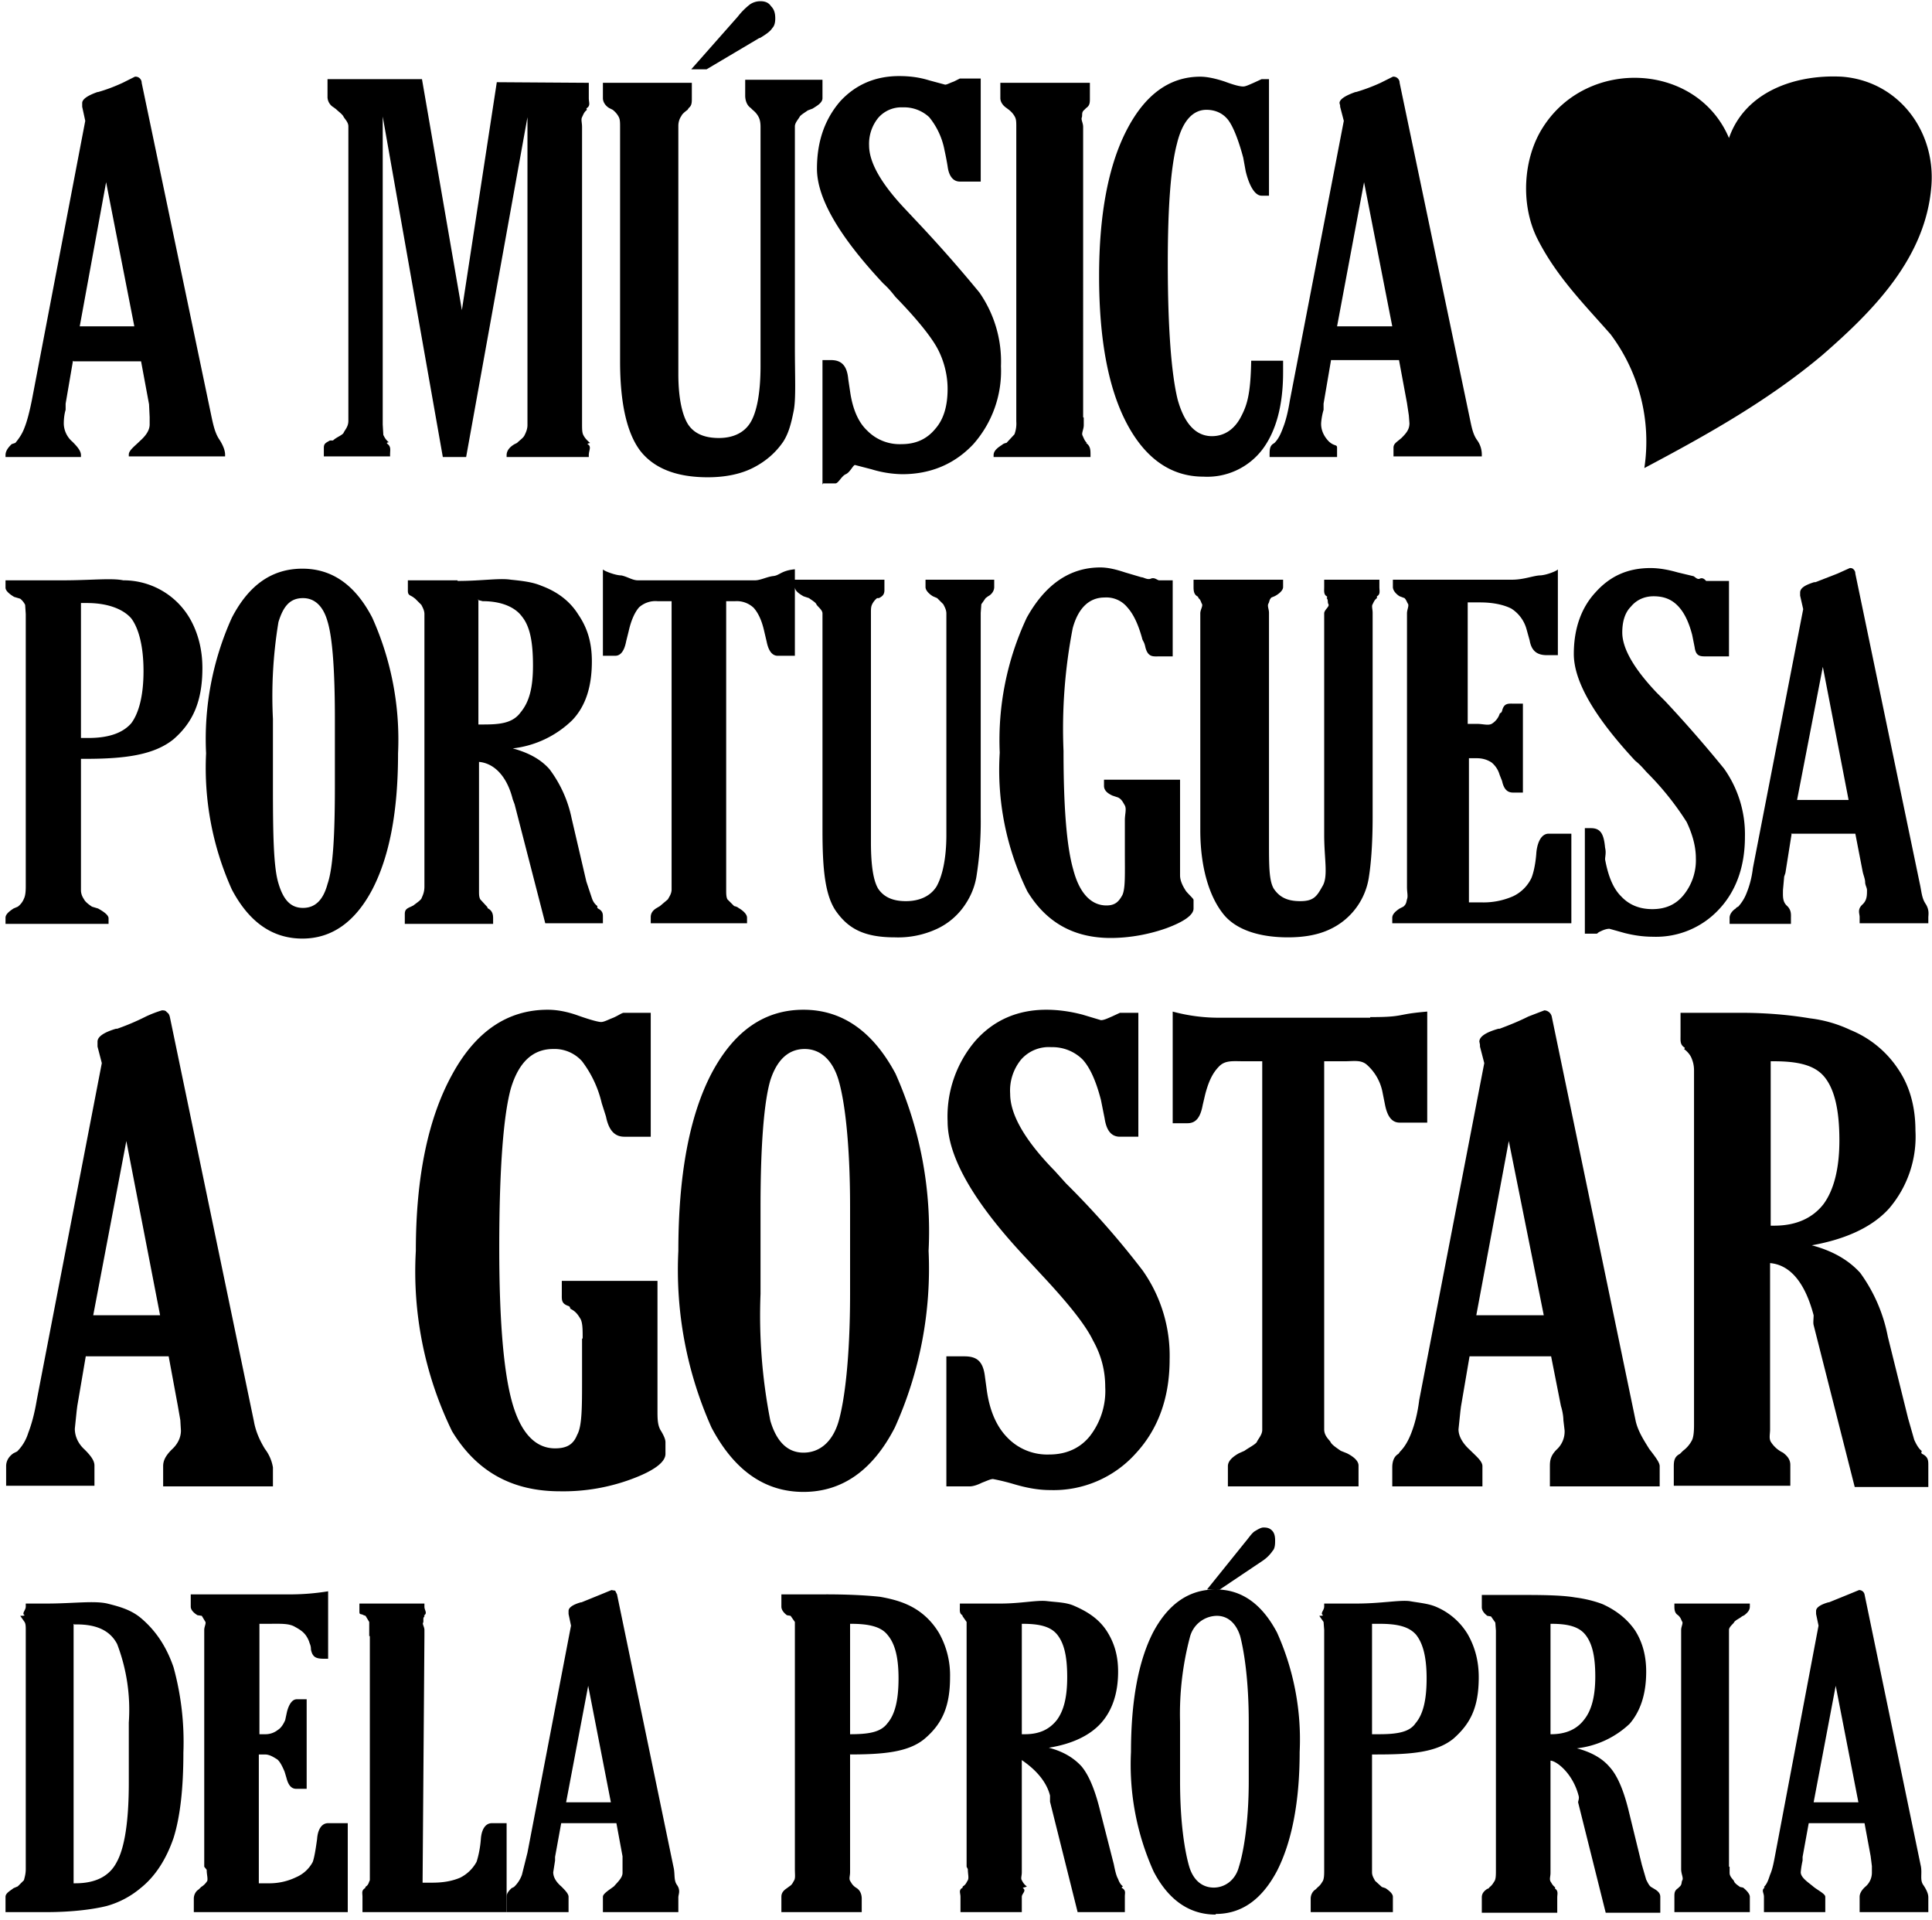 <svg xmlns="http://www.w3.org/2000/svg" viewBox="0 0 315 313">
    <g fill-rule="evenodd">
        <path
            d="m123.8 6.2-8.6 5.1h-2.5l7.6-8.6a11 11 0 0 1 2-2 3 3 0 0 1 1.7-.5c.7 0 1.3.2 1.7.8.5.5.7 1.1.7 2 0 .6-.1 1.2-.5 1.6-.3.5-1 1-2 1.6M13.2 98.3v22h1.2c3.3 0 5.6-.8 7-2.4 1.2-1.6 2-4.4 2-8.5s-.8-7-2-8.6c-1.4-1.6-4-2.5-7.2-2.5h-1Zm-3-3.7c4.6 0 8-.4 9.9 0a12.5 12.5 0 0 1 10.9 6.3c1.3 2.3 2 5 2 8 0 5.5-1.6 8.9-4.7 11.6-3.2 2.6-8 3.2-14.4 3.2h-.7v21.4c0 .7.3 1.2.5 1.5.2.4.7.8 1.3 1.2l1 .3c.7.4 1.7 1 1.7 1.6v.9H.9v-1c0-.6.7-1.1 1.3-1.5l.7-.3a3 3 0 0 0 1-1.3c.2-.4.3-1 .3-2v-44.4l-.1-1.5a3 3 0 0 0-.8-1l-1-.3c-.5-.3-1.4-.9-1.4-1.5v-1.2h9.3Zm44.4 33.5v-10.9c0-8-.4-13.3-1.2-15.9-.7-2.5-2.1-3.8-4-3.8-2.1 0-3.2 1.3-4 3.9a74 74 0 0 0-.9 15.8v11c0 7.9.1 13.2.9 15.8.8 2.7 2 4 4 4s3.3-1.3 4-3.9c.9-2.6 1.2-7.9 1.2-16M49.3 153c-4.9 0-8.7-2.7-11.5-8a48.3 48.3 0 0 1-4.2-22.2 48 48 0 0 1 4.2-22.1c2.8-5.4 6.6-8 11.5-8 4.8 0 8.6 2.6 11.4 8a48.5 48.5 0 0 1 4.2 22.1c0 9.5-1.4 16.8-4.2 22.2-2.8 5.3-6.6 8-11.4 8M78 97.7v20.4h.8c2.7 0 4.8-.2 6.1-2 1.4-1.7 2-4 2-7.6 0-3.9-.5-6.4-1.8-8C84 99 81.8 98 78.7 98l-.8-.2Zm-3.4-3c4 0 6.8-.5 8.7-.2 2 .2 3.6.4 5 1 2.7 1 4.7 2.6 6 4.7 1.5 2.2 2.2 4.6 2.2 7.6 0 4.1-1 7.3-3.2 9.6a16.6 16.6 0 0 1-9.7 4.6c2.6.7 4.6 1.8 6 3.4a20 20 0 0 1 3.6 8l2.4 10.3.9 2.7c.2.6.5 1 .9 1.3 0 .1-.1.2.1.4.8.4.8.9.8 1.4v1h-9.4l-5-19.4-.3-.8c-1-4-3.2-5.9-5.5-6.1v21c0 .6 0 1 .2 1.4l1.1 1.2c.1 0 0 .2.2.3.7.4.8 1 .8 1.6v.9H66V149c0-.7.3-.9 1-1.2l.4-.2c.5-.4 1-.7 1.3-1.1.2-.5.5-1 .5-2v-44.4c0-.6-.3-1.1-.5-1.5l-1-1-.4-.3c-.5-.3-.8-.3-.8-1v-1.7h8.1Zm48.5-.1c.9 0 2-.6 3-.7 1-.1 1.3-.9 3.5-1.1v14.1h-2.8c-.9 0-1.5-.8-1.8-2.3l-.4-1.7c-.4-1.8-1-3-1.7-3.8a4 4 0 0 0-3-1.1h-1.5v47c0 .7 0 1.2.2 1.6l1.1 1.1s.5.1.7.3c.7.4 1.4 1 1.4 1.6v.9h-15.7v-1c0-.6.3-1.1 1-1.5l.5-.3 1.3-1.1c.2-.4.6-.9.6-1.6V98h-2.3a4 4 0 0 0-3 1c-.7.8-1.3 2.1-1.7 3.9l-.4 1.6c-.3 1.6-.9 2.4-1.8 2.4h-2V92.8c0 .2 2 1 3 1 1 .2 1.8.8 2.7.8h19Zm31.2 6.7V100c0-.6-.3-1.1-.5-1.5l-1-1-.7-.3c-.5-.3-1.2-.9-1.2-1.5v-1.2h11.2v1.2c0 .6-.4 1.2-1 1.5l-.4.3-.7 1-.1 1.4v33.3a57 57 0 0 1-.7 9.7c-.3 1.8-1 3.3-1.8 4.5a11.2 11.2 0 0 1-4.6 4 15 15 0 0 1-6.9 1.4c-4.8 0-7.4-1.3-9.4-4-2-2.6-2.4-7.1-2.4-13.5V100c0-.6-.8-1.1-1-1.5-.1-.3-.8-.7-1.2-1l-.9-.3c-.5-.3-1.4-.8-1.4-1.5v-1.2h14.6v1.7c0 .7-.3 1-.9 1.3h-.3a3 3 0 0 0-.8 1c-.2.4-.2.8-.2 1.4v37.4c0 3.8.4 6.3 1.2 7.6.9 1.3 2.3 2 4.5 2s4-.8 5-2.4c.9-1.6 1.6-4.4 1.6-8.4v-35Zm29.1 32.4c0-1 .3-1.8 0-2.4-.3-.5-.5-1-1.1-1.3l-.9-.3c-.9-.4-1.4-.9-1.4-1.6v-1h12.4v15.6c0 1 .6 2 1 2.6.6.7 1.2 1.2 1.2 1.4v1.4c0 1.1-1.7 2.2-4.4 3.2-2.8 1-6 1.6-9.1 1.6-6 0-10.5-2.5-13.6-7.6a45 45 0 0 1-4.5-22.6 47 47 0 0 1 4.4-22c3-5.4 7-8.2 12-8.2 1.2 0 2.5.3 4 .8l2.7.8c.4 0 1 .5 1.6.2.6-.2 1 .3 1.3.3h2.2V107H189c-1 0-1.9.2-2.3-1.7-.2-.8-.4-.8-.5-1.3-.7-2.5-1.5-4-2.4-5a4.4 4.4 0 0 0-3.7-1.6c-2.5 0-4.3 1.7-5.2 5a86 86 0 0 0-1.5 20c0 9.1.5 15.6 1.6 19.4 1 3.8 2.9 5.8 5.4 5.8 1.4 0 2-.6 2.6-1.7.5-1.1.4-3.4.4-7v-5Zm32.5-32.4V100c0-.6.9-1.1.7-1.5-.2-.3 0-.7-.3-1 0 0 .2-.2 0-.3-.5-.3-.4-.9-.4-1.5v-1.2h9v1.2c0 .6.2 1.2-.4 1.5v.3c-.4.3-.5.6-.7 1-.2.3 0 .8 0 1.4v33.3c0 4.6-.3 7.8-.6 9.7a11.2 11.2 0 0 1-6.4 8.6c-1.9.9-4.2 1.3-6.8 1.3-4.8 0-8.7-1.3-10.7-4-2-2.6-3.6-7.1-3.6-13.5V100c0-.6.4-1.1.3-1.5-.2-.3-.2-.7-.6-1 0 0 0-.2-.2-.3-.5-.3-.6-.8-.6-1.5v-1.2h14.6v1.2c0 .6-.8 1.2-1.4 1.5l-.5.2c-.4.4-.3.7-.5 1-.2.4.1.9.1 1.5v37.4c0 3.8 0 6.3.8 7.6.9 1.3 2.1 2 4.3 2 2.2 0 2.7-.8 3.6-2.4 1-1.6.3-4.4.3-8.4v-35Zm11.1 49.3v-1c0-.6.6-1.1 1.2-1.5l.6-.3c.5-.4.5-.8.6-1.2.2-.5 0-1.1 0-2V100c0-.6.3-1.1.2-1.5-.2-.3-.3-.7-.6-1l-.8-.3c-.5-.3-1.1-.9-1.1-1.5v-1.2h19.4c1.9 0 3.3-.6 4.5-.7 1.1 0 3-.8 3-1v14h-1.8c-1.6 0-2.5-.7-2.8-2.4l-.5-1.8a5.8 5.8 0 0 0-2.5-3.4c-1.2-.6-2.9-1-5.1-1h-2V118h1.5c1 0 1.8.3 2.4 0a3 3 0 0 0 1.3-1.6c.1-.3.2 0 .4-.5.3-1.3 1-1.2 1.8-1.2h1.6v14.5h-1.6c-.9 0-1.5-.5-1.8-1.9l-.4-1a4 4 0 0 0-1.3-2c-.6-.4-1.4-.7-2.4-.7h-1.3v23.5h2a12 12 0 0 0 5.2-1 6.3 6.3 0 0 0 3-3c.4-1 .7-2.6.8-4.2.2-1.8.9-3 2-3h3.7v14.6H227Zm31.4 1.4v-17h1c1.6 0 2.1 1 2.3 3.2.2.8 0 1.4 0 1.9.5 2.7 1.3 4.7 2.6 6 1.3 1.4 3 2.1 5.1 2.1 2.1 0 3.8-.7 5.1-2.3a9 9 0 0 0 2-6c0-2-.6-4-1.5-5.9a47 47 0 0 0-6.4-8c-.5-.5-1-1.2-2-2-6.6-7.1-10-12.9-10-17.4 0-4.1 1.2-7.5 3.5-10 2.4-2.7 5.3-4 9-4 1.5 0 3 .3 4.4.7l2.5.6c.3 0 .7.7 1.2.4.6-.2.9.4 1 .4h3.7V107h-3.7c-1 0-1.7 0-1.9-1.5l-.4-2c-.6-2.3-1.4-3.8-2.4-4.8s-2.2-1.5-3.9-1.5c-1.5 0-2.8.6-3.7 1.7-1 1-1.4 2.5-1.4 4.2 0 2.6 1.9 5.9 5.6 9.8l1.4 1.4a210 210 0 0 1 9.6 11 18.5 18.5 0 0 1 3.4 11.1c0 4.8-1.4 8.8-4.2 11.8a14 14 0 0 1-10.8 4.5c-1.5 0-3-.2-4.6-.6l-2.5-.7c-.3 0-.8.1-1.4.4-.7.3-.4.4-.8.4h-1.8Z" />
        <path
            d="M293 130.4h8.4l-4.2-21.7-4.2 21.7Zm-.9 5.6-1 6.3-.2.6-.2 2.2c0 1-.1 1.9.7 2.6.7.7.6 1.4.6 2v.9h-10v-1c0-.6.5-1.2 1-1.5.1-.2.4-.3.4-.3a7 7 0 0 0 1.4-2.3c.4-1 .8-2.3 1-4l8.2-42.2-.5-2.2v-.5c0-.7.7-1.2 2.3-1.7h.2l3.6-1.4 2-.9c.2 0 .4 0 .6.2.2.2.3.4.3.7L313 144c.3 1.3.3 2.4 1 3.4.6 1 .4 1.7.4 2.2v.9h-11.2v-1c0-.6-.4-1.2.4-2 .8-.7.8-1.5.8-2.4 0-.4-.3-.8-.3-1.3s-.3-1.2-.4-1.7l-1.2-6.2H292ZM15.2 214.4h10.9L20.6 186l-5.4 28.4ZM14 221l-1.4 8.2-.1.8-.3 2.9c0 1.3.6 2.5 1.6 3.4 1 1 1.6 1.8 1.6 2.6v3.3H1V239c0-1 .6-1.7 1.2-2.1l.6-.3c.7-.7 1.4-1.7 1.8-3 .5-1.3 1-3 1.4-5.4l10.6-54.9-.7-2.7v-.8c0-.8 1-1.5 3-2.1h.2a39 39 0 0 0 4.7-2 19 19 0 0 1 2.6-1c.3 0 .6 0 .8.3.3.2.4.4.5.8l13.7 65.9c.3 1.7 1 3.2 1.8 4.5a6.8 6.8 0 0 1 1.3 3v3.1H26.6V239c0-.9.4-1.7 1.4-2.7 1-.9 1.5-2 1.5-3.1l-.1-1.7-.4-2.3-1.5-8.1H14Zm81-2.8c0-1.4 0-2.4-.3-3.1-.4-.7-.8-1.3-1.6-1.7-.3-.2 0-.3-.4-.5-1.2-.4-1.1-1-1.1-2v-2.1h15.6v21.1c0 1.4 0 2.5.6 3.4.6 1 .7 1.5.7 1.8v1.9c0 1.4-2 2.8-5.5 4.1a32 32 0 0 1-11.7 2c-7.8 0-13.6-3.2-17.6-9.8a59.4 59.4 0 0 1-5.9-29.4c0-12 2-21.6 5.9-28.7 3.8-7 9-10.6 15.6-10.6 1.5 0 3.2.3 5.1 1 2 .7 3.2 1 3.6 1 .5 0 1.2-.4 2-.7.9-.4 1.4-.8 1.7-.8h4.4v20.2h-4.3c-1.4 0-2.5-.8-3-3.3l-.7-2.2a18 18 0 0 0-3.2-6.8 6 6 0 0 0-4.7-2c-3.3 0-5.6 2.1-6.9 6.4-1.2 4.3-1.9 13-1.9 26 0 11.8.7 20.2 2.1 25.2 1.4 5 3.8 7.5 7 7.5 2 0 3-.7 3.6-2.2.8-1.4.8-4.5.8-9v-6.7Zm43.6-7.2v-14.3c0-10.5-.9-17.4-1.9-20.7-1-3.3-3-5-5.5-5-2.6 0-4.5 1.7-5.6 5.1-1 3.4-1.6 10.3-1.6 20.6v14.2a89 89 0 0 0 1.6 20.7c1 3.4 2.8 5.2 5.4 5.2 2.6 0 4.7-1.7 5.7-5 1-3.4 1.9-10.4 1.9-20.9m-7.6 32.3c-6.3 0-11.3-3.5-15-10.5a63 63 0 0 1-5.4-28.8c0-12.3 1.8-22 5.4-28.9 3.7-7 8.7-10.4 15-10.4 6.3 0 11.3 3.5 15 10.4a63 63 0 0 1 5.4 28.9 63 63 0 0 1-5.5 28.8c-3.6 7-8.6 10.5-14.9 10.5m23.3-.9v-21.2h2.9c2 0 3.1.7 3.4 3.4l.3 2.2c.5 3.5 1.7 6 3.4 7.7a9 9 0 0 0 6.8 2.7c2.7 0 5-1 6.6-3a12 12 0 0 0 2.5-8c0-2.6-.6-5.1-2-7.6-1.2-2.5-4-6-8.2-10.5l-2.5-2.7c-8.7-9.2-13-16.7-13-22.5a19 19 0 0 1 4.5-13.1c3-3.4 6.9-5.1 11.6-5.1 2 0 4 .3 5.9.8l3 .9c.5 0 1.1-.3 1.8-.6l1.3-.6h3v20.2h-3c-1.4 0-2.2-1-2.5-3l-.6-3c-.8-3.1-1.8-5.3-3-6.6a7 7 0 0 0-5.1-2 6 6 0 0 0-4.9 2 8 8 0 0 0-1.8 5.6c0 3.4 2.4 7.6 7.3 12.6l1.8 2a138 138 0 0 1 12.5 14.2 24.1 24.1 0 0 1 4.4 14.5c0 6.3-1.9 11.4-5.5 15.3a18 18 0 0 1-14 6c-2 0-4-.4-6-1a36 36 0 0 0-3.3-.8c-.4 0-1 .3-1.8.6-.8.4-1.5.6-2 .6h-3.8Zm69.1-76.5c1.1 0 3 0 4.3-.2 1.4-.2 1.6-.4 5-.7V183h-4.5c-1.2 0-2-.9-2.4-3l-.4-2a8 8 0 0 0-2.4-4.3c-1-1-2.2-.7-3.8-.7h-3.3v60c0 1 .7 1.6 1 2 .2.5 1 1 1.7 1.5l1 .4c1 .5 1.9 1.2 1.9 2v3.4h-21.3V239c0-.9.9-1.6 1.8-2.1l.9-.4c.7-.5 1.7-1 2-1.4.2-.5.9-1.2.9-2V173h-3c-1.7 0-3-.2-4 .8s-1.7 2.3-2.3 4.6l-.4 1.7c-.4 2.2-1.2 3-2.5 3h-2.4v-18.2a28.6 28.6 0 0 0 7.4 1h24.8Zm17.4 48.6h10.9L246 186l-5.3 28.4Zm-1.2 6.7-1.4 8.2-.1.8-.3 2.9c0 1.3.9 2.5 1.9 3.4 1 1 2 1.8 2 2.6v3.3H227v-3.1c0-1 .3-1.8 1-2.2l.3-.4c.7-.7 1.3-1.7 1.8-3s1-3 1.3-5.4l10.6-54.9-.7-2.7v-.3l-.1-.5c0-.8 1-1.5 3.1-2.1h.2c1.6-.6 3.1-1.2 4.7-2l2.6-1a1.3 1.3 0 0 1 1.2 1l13.7 66c.4 1.7 1.4 3.2 2.2 4.5 1 1.3 1.7 2.2 1.7 2.8v3.3h-17.9V239c0-.9.1-1.7 1.1-2.7a4 4 0 0 0 1.3-3.1l-.2-1.7c0-.7-.2-1.7-.4-2.3l-1.6-8.1h-13.4Zm49.1-48.1v26.8h.6c3.5 0 6.2-1.2 8-3.5 1.7-2.3 2.6-5.8 2.6-10.4 0-5-.8-8.3-2.4-10.3-1.6-2-4.4-2.6-8.3-2.6h-.5Zm-4.9-7.9c5.1 0 8.9.5 11.3.9 2.5.3 4.7 1 6.6 1.9a17 17 0 0 1 7.8 6.4c1.9 2.8 2.8 6.2 2.8 10A18 18 0 0 1 308 197c-2.7 3-7 5-12.6 6 3.4.9 6 2.4 7.9 4.5a26 26 0 0 1 4.5 10.4l3.3 13.3 1 3.5c.4.9.8 1.5 1.2 1.8.1.1-.2.3.1.5 1 .5 1 1.1 1 1.9v3.5h-12l-6.7-26.4c-.1-.4 0-1 0-1.6-1.4-5.3-3.8-8.2-7.1-8.5V233c0 .8-.2 1.4.1 2a4.8 4.8 0 0 0 2 1.8c.8.6 1.2 1.2 1.2 2v3.4h-19V239c0-1 .2-1.6 1-2l.5-.5a5 5 0 0 0 1.4-1.6c.3-.5.4-1.4.4-2.6v-57.8c0-.9-.2-1.5-.4-2s-.6-1-1.1-1.4c-.2 0 0-.2 0-.3-.8-.5-.7-1.1-.7-2v-3.7h9.7ZM12 264.7V307h.3c3.2 0 5.5-1.1 6.7-3.4 1.3-2.3 2-6.6 2-13v-9.8a30 30 0 0 0-1.9-12.8c-1.2-2.3-3.5-3.2-6.6-3.2h-.4Zm-7.8 2v-1c0-.5 0-1-.2-1.3l-.7-1s.8 0 .7-.1c-.5-.3.2-.8.2-1.4v-.5h3.3c4.5 0 7.8-.5 10 0 2 .5 3.8 1 5.4 2.3 2.4 2 4.2 4.6 5.4 8.1a46 46 0 0 1 1.6 13.9c0 5.7-.5 10.4-1.6 13.9-1.2 3.5-3 6.3-5.4 8.2a14.7 14.7 0 0 1-5.5 2.9c-2 .5-5.4 1-9.9 1H.9v-2.5c0-.6.8-1 1.3-1.4l.7-.3 1-1c.1-.4.3-1 .3-1.8v-38Zm27.4 45v-2.2c0-.6.3-1.2.8-1.5l.4-.4a3 3 0 0 0 1-1c.1-.5-.1-1-.1-1.8l-.4-.5v-38.6c0-.5.3-1 .2-1.3l-.6-1-.7-.1c-.5-.3-1.1-.8-1.1-1.4v-2h16.7a38.4 38.4 0 0 0 5.7-.5v11h-.2c-1.5 0-2.3 0-2.6-1.5 0-.7-.2-.9-.3-1.3-.5-1.3-1.2-1.8-2.3-2.4-1-.6-2.4-.5-4.4-.5h-1.4v18h1c.8 0 1.5-.3 2-.7.5-.3.9-.9 1.2-1.6l.3-1.4c.3-1.1.8-2 1.6-2H50v14.6h-1.7c-.8 0-1.3-.6-1.6-1.8l-.3-1c-.3-.7-.7-1.6-1.2-2-.5-.3-1.2-.8-2-.8h-1v21h1.6a10 10 0 0 0 4.5-1 5.5 5.5 0 0 0 2.7-2.5c.3-.9.5-2.3.7-3.7.1-1.5.7-2.6 1.8-2.6h3.2v14.5H31.6Zm28.6-45v-2.3l-.6-1-.3-.1c-.5-.3-.7 0-.7-.6v-1.3h10.6v.5c0 .6.5 1 0 1.4-.2 0 .1.1 0 .2-.3.3-.1.6-.2 1-.2.2.2.7.2 1.2v1l-.3 40.2h1.6c1.9 0 3.3-.3 4.5-.8a6.2 6.2 0 0 0 2.7-2.6c.3-.9.6-2.3.7-3.7.1-1.5.7-2.6 1.8-2.6h2.4v14.5H59.1v-2.5c0-.6-.2-1 .4-1.4.1 0 0-.2.2-.3.4-.3.4-.6.6-1v-39.8Z" />
        <path
            d="M92.3 293.8h7.3l-3.7-19-3.6 19Zm-.8 3.4-1 5.5v.6l-.3 1.9c0 .9.6 1.7 1.3 2.3.6.6 1.2 1.2 1.2 1.7v2.5H82.6v-2.5c0-.6.4-1 .8-1.4l.4-.2a5 5 0 0 0 1.3-2l.9-3.6 7.1-37-.4-1.9v-.5c0-.5.6-1 2-1.4h.1l3.2-1.3 1.7-.7.6.1.3.6 9.2 44.4c.3 1.2 0 2.2.6 3 .6.9.2 1.5.2 2v2.4H98.3v-2.5c0-.5 1-1.1 1.8-1.7.6-.7 1.4-1.4 1.4-2.2v-2.7l-1-5.4h-9Zm47.1-32.5v18c3 0 5-.3 6.1-1.8 1.2-1.4 1.8-3.7 1.8-7.3 0-3.5-.6-5.7-1.8-7.1-1.1-1.4-3.2-1.8-6-1.8h-.1Zm-3.9-4.8c4 0 7 .2 8.8.4 1.7.3 3.2.7 4.5 1.3 2.2 1 3.9 2.6 5.1 4.6a14 14 0 0 1 1.8 7.2c0 4.8-1.3 7.6-4.1 10-2.7 2.3-7 2.6-12.5 2.6h.3v19.2c0 .6-.2 1 0 1.4.2.3.3.6.8 1l.3.2c.6.4.8 1.1.8 1.7v2.2h-13.1v-2.5c0-.6.3-1 .9-1.4l.4-.3c.5-.3.6-.7.8-1 .2-.4.1-1 .1-1.8v-40.3l-.7-1-.6-.1c-.4-.3-.9-.8-.9-1.4v-2h7.3Zm31.9 4.8v18h.5c2.4 0 4-.8 5.2-2.3 1.2-1.6 1.7-3.9 1.7-7 0-3.4-.5-5.5-1.6-6.9-1.1-1.4-3-1.8-5.7-1.8h-.1Zm-3.5-3.3c3.4 0 6-.6 7.6-.4 1.7.2 3.2.2 4.5.8 2.3 1 4 2.2 5.2 4 1.3 2 1.9 4.1 1.9 6.7 0 3.6-1 6.4-2.8 8.4-1.8 2-4.7 3.4-8.5 4 2.3.6 4 1.6 5.3 3 1.2 1.4 2.2 3.8 3 7l2.3 9c.2 1 .4 1.9.7 2.4.2.6.5 1 .8 1.2 0 0-.4.2-.1.3.6.4.4.8.4 1.3v2.6h-7.7l-4.5-18v-1c-.9-3.6-4.6-5.7-4.6-5.8v18.3c0 .6-.2 1 0 1.3.2.4.4.7.8 1 .1.1-.8.2-.6.3.6.4-.2.9-.2 1.4v2.5h-10v-2.5c0-.6-.3-1 .2-1.4.2 0 .1-.2.2-.3.5-.3.6-.7.8-1 .2-.4 0-1 0-1.8l-.2-.4v-39.9l-.7-1s.1 0 0-.1c-.5-.3-.4-.8-.4-1.4v-.5h6.6Zm42.8-7-7 4.7h-2.1l6.2-7.7c.6-.7 1.1-1.5 1.6-1.8.5-.3 1-.6 1.4-.6.6 0 1 .1 1.4.5.4.4.5 1 .5 1.6 0 .5 0 1.3-.4 1.7a6 6 0 0 1-1.6 1.6m-2.3 35.9v-9.6c0-7-.8-11.7-1.4-14-.7-2.2-2.1-3.3-3.8-3.3a4.6 4.6 0 0 0-4.4 3.5 49 49 0 0 0-1.6 13.8v9.6c0 7 .8 11.6 1.5 14 .7 2.3 2.2 3.4 4 3.4 1.7 0 3.5-1.1 4.1-3.4.7-2.2 1.6-7 1.6-14m-5.4 21.8c-4.3 0-7.7-2.4-10.1-7a42.4 42.4 0 0 1-3.7-19.5c0-8.3 1.2-14.8 3.6-19.5 2.5-4.7 5.9-7 10.2-7 4.2 0 7.5 2.3 10 7a42.5 42.5 0 0 1 3.7 19.5c0 8.2-1.3 14.7-3.7 19.4-2.5 4.7-5.8 7-10 7m25.5-47.3v18h1.1c2.9 0 5-.3 6-1.8 1.2-1.4 1.8-3.7 1.8-7.3 0-3.5-.6-5.7-1.7-7.1-1.2-1.4-3.2-1.8-6-1.8h-1.2Zm-2.6-3.3c4.1 0 7-.6 8.7-.4 1.7.3 3.2.4 4.5 1a11 11 0 0 1 5 4.4c1.2 2.1 1.8 4.4 1.8 7 0 5-1.4 7.6-4.1 10-2.8 2.3-7 2.6-12.6 2.6h-.7v19.2c0 .6.3 1 .5 1.4l1.1 1 .6.2c.6.4 1.2.9 1.2 1.4v2.5h-13.4v-2.2c0-.6.3-1.2.8-1.5l.4-.4c.4-.3.6-.7.8-1 .2-.5.2-1 .2-1.9v-39l-.1-1.3-.7-1c-.1 0 .7 0 .6-.1-.5-.3.2-.8.2-1.4v-.5h5.2Zm31.7 3.3v18h.1c2.4 0 4.2-.8 5.4-2.4 1.2-1.5 1.8-3.8 1.8-7 0-3.3-.5-5.4-1.6-6.8-1.1-1.4-3-1.8-5.6-1.8ZM249 260c3.4 0 6.1.1 7.8.4 1.6.2 3.2.6 4.5 1.1 2.2 1 4 2.4 5.3 4.3 1.2 1.9 1.8 4.1 1.8 6.7 0 3.6-.9 6.4-2.7 8.5a15 15 0 0 1-8.6 4c2.3.6 4.1 1.6 5.3 3 1.3 1.4 2.3 3.8 3.1 7l2.2 9 .7 2.4c.3.6.5 1 .8 1.2l.5.3c.7.4 1 .8 1 1.3v2.6h-8.9l-4.5-18c0-.2.2-.6.1-1-.9-3.6-3.5-5.7-4.6-5.8v18.3c0 .6-.2 1 0 1.4.2.3.3.6.8 1 0 0-.2.1 0 .2.5.4.3.9.3 1.4v2.5h-12.3v-2.5c0-.6.3-1 .9-1.4.2 0 .3-.2.4-.3.4-.3.6-.7.8-1 .2-.4.2-1 .2-1.8v-39l-.1-1.3-.7-1-.6-.1c-.4-.3-.9-.8-.9-1.4v-2h7.4Zm33 44.3v1c0 .6.5 1 .7 1.3.1.4.6.7 1 1l.5.1c.5.4 1.1 1 1.1 1.5v2.5H273v-2.5c0-.6 0-1 .6-1.4l.2-.2c.5-.4.3-.8.5-1.1.2-.4-.2-1-.2-1.8v-39c0-.5.3-1 .2-1.3-.2-.3-.2-.6-.6-1l-.1-.1c-.5-.3-.6-.8-.6-1.4v-.5h12.3v.5c0 .6-.4 1-.9 1.4l-.4.2c-.3.3-1.1.6-1.3 1-.1.2-.8.7-.8 1.2v38.6Zm13.7-10.5h7.3l-3.7-19-3.6 19Zm-.8 3.4-1 5.5v.6a14 14 0 0 0-.3 1.9c0 .9 1.3 1.7 2 2.3.7.6 2 1.2 2 1.7v2.5h-10v-2.5c0-.6-.4-1 0-1.4.2-.1 0-.2 0-.2.5-.5.7-1.1 1-2 .4-.9.6-2 .9-3.6l7-37-.4-1.9v-.5c0-.5.6-1 2-1.4h.1l3.2-1.3 1.7-.7a.9.9 0 0 1 .9.7l9.2 44.4c.2 1.2-.2 2.2.4 3 .6.9.8 1.5.8 2v2.4h-11.2v-2.5c0-.5.3-1.1 1-1.7a3 3 0 0 0 1-2.2v-1.1l-.2-1.6-1-5.4h-9.1Zm-282-244h9l-4.6-23.5L13 53.2Zm-1 5.6-1.2 7v1c-.3 1-.3 2-.3 2.3a4 4 0 0 0 1.4 2.9c.8.8 1.4 1.5 1.4 2.2v.3H.9v-.3c0-.8.6-1.4 1-1.8l.6-.2c.5-.6 1.1-1.4 1.5-2.5.4-1 .8-2.5 1.2-4.5l8.7-45.5-.5-2.3v-.6c0-.6.8-1.2 2.5-1.8h.1c1.4-.4 2.7-.9 4-1.5l2-1a1 1 0 0 1 1.1 1L34.5 68c.3 1.4.6 2.7 1.3 3.7.7 1.1.9 1.9.9 2.4v.3H21v-.3c0-.7 1-1.4 1.8-2.2.9-.8 1.6-1.7 1.6-2.7V68l-.1-2.1-1.3-7H12Zm63.4-8.2L81 13.4l15 .1V16c0 .7.3 1.2-.3 1.6-.2.2 0 .2 0 .3-.5.4-.6.8-.8 1.2-.2.4 0 .9 0 1.6V69c0 .9 0 1.5.2 1.9.2.4.5.8 1.1 1.3.1 0-.5.1-.4.2.7.4.2 1 .2 1.8v.3H82.6v-.3c0-.8.6-1.4 1.3-1.8l.4-.2c.4-.4 1-.8 1.2-1.2.2-.4.5-1 .5-1.7V19.1L76 74.5h-3.8L62.4 19v50.2l.1 1.7c.2.4.4.8.9 1.2 0 0-.4 0-.3.2.7.5.5 1 .5 1.8v.3H52.8V73c0-.7.3-.8 1-1.2h.5c.5-.5 1.4-.8 1.7-1.2.2-.5.8-1 .8-2v-48c0-.7-.6-1.2-.8-1.6-.2-.4-.8-.8-1.2-1.2l-.4-.3a2 2 0 0 1-1-1.6v-3h15.4l6.5 37.6ZM124 22v-1.3c0-.7-.1-1.2-.3-1.6-.2-.4-.5-.8-1-1.2l-.3-.3c-.6-.4-.9-1.2-.9-2V13h12.6v3c0 .8-1 1.3-1.6 1.7l-.8.3c-.4.3-1.1.7-1.3 1-.2.4-.8 1-.8 1.6v35.9c0 5 .2 8.5-.2 10.5s-.8 3.6-1.7 5c-1.3 1.9-3 3.3-5 4.3s-4.5 1.5-7.3 1.5c-5.2 0-8.8-1.5-11-4.3-2.2-2.9-3.3-7.8-3.3-14.6V20.7c0-.7 0-1.2-.2-1.6-.2-.4-.5-.8-1-1.2l-.6-.3c-.5-.3-1-.9-1-1.6v-2.5h14.5V16c0 .7 0 1.2-.5 1.6l-.2.3c-.4.3-.9.7-1 1-.3.4-.5 1-.5 1.6V61c0 4.1.7 6.8 1.6 8.2 1 1.5 2.7 2.2 5 2.2 2.4 0 4.2-.9 5.2-2.6 1-1.7 1.6-4.8 1.6-9.1V21.9Z" />
        <path
            d="M134.1 79V58.7h1.4c1.6 0 2.6.8 2.8 3.1l.3 2c.4 2.8 1.3 5 2.8 6.4a7.4 7.4 0 0 0 5.6 2.2c2.3 0 4.1-.8 5.5-2.5 1.4-1.6 2-3.8 2-6.5 0-2.1-.5-4.3-1.5-6.3s-3.4-5-7-8.7c-.4-.5-1-1.3-2-2.2-7.2-7.7-10.8-13.9-10.8-18.7 0-4.5 1.3-8.1 3.8-11 2.5-2.7 5.7-4.1 9.6-4.1 1.7 0 3.3.2 4.9.7l2.6.7c.3 0 .8-.3 1.4-.5l1-.5h3.4v16.8h-3.4c-1.1 0-1.8-.9-2-2.5a46 46 0 0 0-.5-2.6 12 12 0 0 0-2.5-5.4 6 6 0 0 0-4.3-1.6 5 5 0 0 0-4 1.7 6.7 6.7 0 0 0-1.5 4.5c0 2.8 2 6.3 6 10.5l1.5 1.6a225.5 225.5 0 0 1 10.5 11.9 19.7 19.7 0 0 1 3.5 12 18 18 0 0 1-4.5 12.7c-3 3.2-6.9 4.9-11.6 4.9a18 18 0 0 1-5-.8l-2.7-.7c-.3 0-.8 1.2-1.5 1.5-.7.3-1.2 1.5-1.7 1.5h-2Z" />
        <path
            d="M176.7 68.1v1.2c0 .7-.4 1.3-.2 1.7.2.4.3.8.7 1.2 0 0-.2 0 0 .1.6.5.6 1.1.6 1.9v.3H162v-.3c0-.8.8-1.3 1.4-1.7.2-.2.6-.3.7-.3l1.3-1.4a5 5 0 0 0 .3-2.1v-48c0-.7 0-1.2-.2-1.6-.2-.4-.5-.8-1-1.2l-.4-.3c-.6-.4-1-1-1-1.6v-2.5h14.6V16c0 .7 0 1.2-.6 1.6l-.3.3c-.5.4-.3.8-.4 1.2-.2.4.2.9.2 1.6V68Zm32.5-9.3v1.9c0 5.5-1.2 9.7-3.4 12.6a11.3 11.3 0 0 1-9.6 4.4c-5.3 0-9.5-3-12.5-8.7-3-5.7-4.5-13.7-4.5-24 0-10 1.5-18 4.5-23.8 3-5.8 7-8.7 12-8.7 1.1 0 2.5.3 4 .8 1.6.6 2.5.8 3 .8.4 0 1-.3 1.7-.6l1.3-.6h1.2v19h-1.2c-1.2 0-2.1-1.9-2.6-4l-.4-2.2c-.8-3-1.7-5.2-2.5-6.2s-2-1.6-3.5-1.6c-2.2 0-3.9 1.8-4.8 5.5-1 3.8-1.5 10.2-1.5 19.5 0 10.7.6 18.1 1.6 22.2 1.1 4 3 6 5.6 6 2.1 0 3.7-1.2 4.7-3.1 1-1.9 1.6-3.6 1.7-9.2h5.2Z" />
        <path
            d="M218 53.2h9l-4.6-23.5-4.4 23.5Zm-1 5.6-1.2 7v1c-.3 1-.4 2-.4 2.3 0 1.1.5 2.1 1.3 2.9.9.8 1.3.4 1.3 1v1.5h-11v-.3c0-.8 0-1.4.5-1.8l.3-.2c.6-.6 1-1.4 1.4-2.5.4-1 .8-2.5 1.1-4.4l8.8-45.6-.6-2.3v-.2l-.1-.4c0-.6.9-1.2 2.6-1.8h.1a30 30 0 0 0 4-1.5l2-1a1 1 0 0 1 1.1 1L239.6 68c.3 1.4.5 2.7 1.2 3.7a4 4 0 0 1 .8 2.4v.3h-14.4V73c0-.7.5-.9 1.3-1.6.8-.8 1.3-1.4 1.3-2.4l-.1-1.3-.3-2-1.3-7H217Zm45.6-4.3c-4.4-5-8.9-9.5-12-15.7-2.7-5.5-2.3-13 1-18.1 7.3-11.4 25.1-10.5 30.3 1.8 2.6-7.5 10.7-10.4 18.4-10 9.2.7 15.3 8.8 14.6 17.8-.9 11.7-9.4 20.3-17.8 27.6-8.8 7.4-18.8 13-29 18.4a29.1 29.1 0 0 0-5.5-21.8" />
    </g>
</svg>
